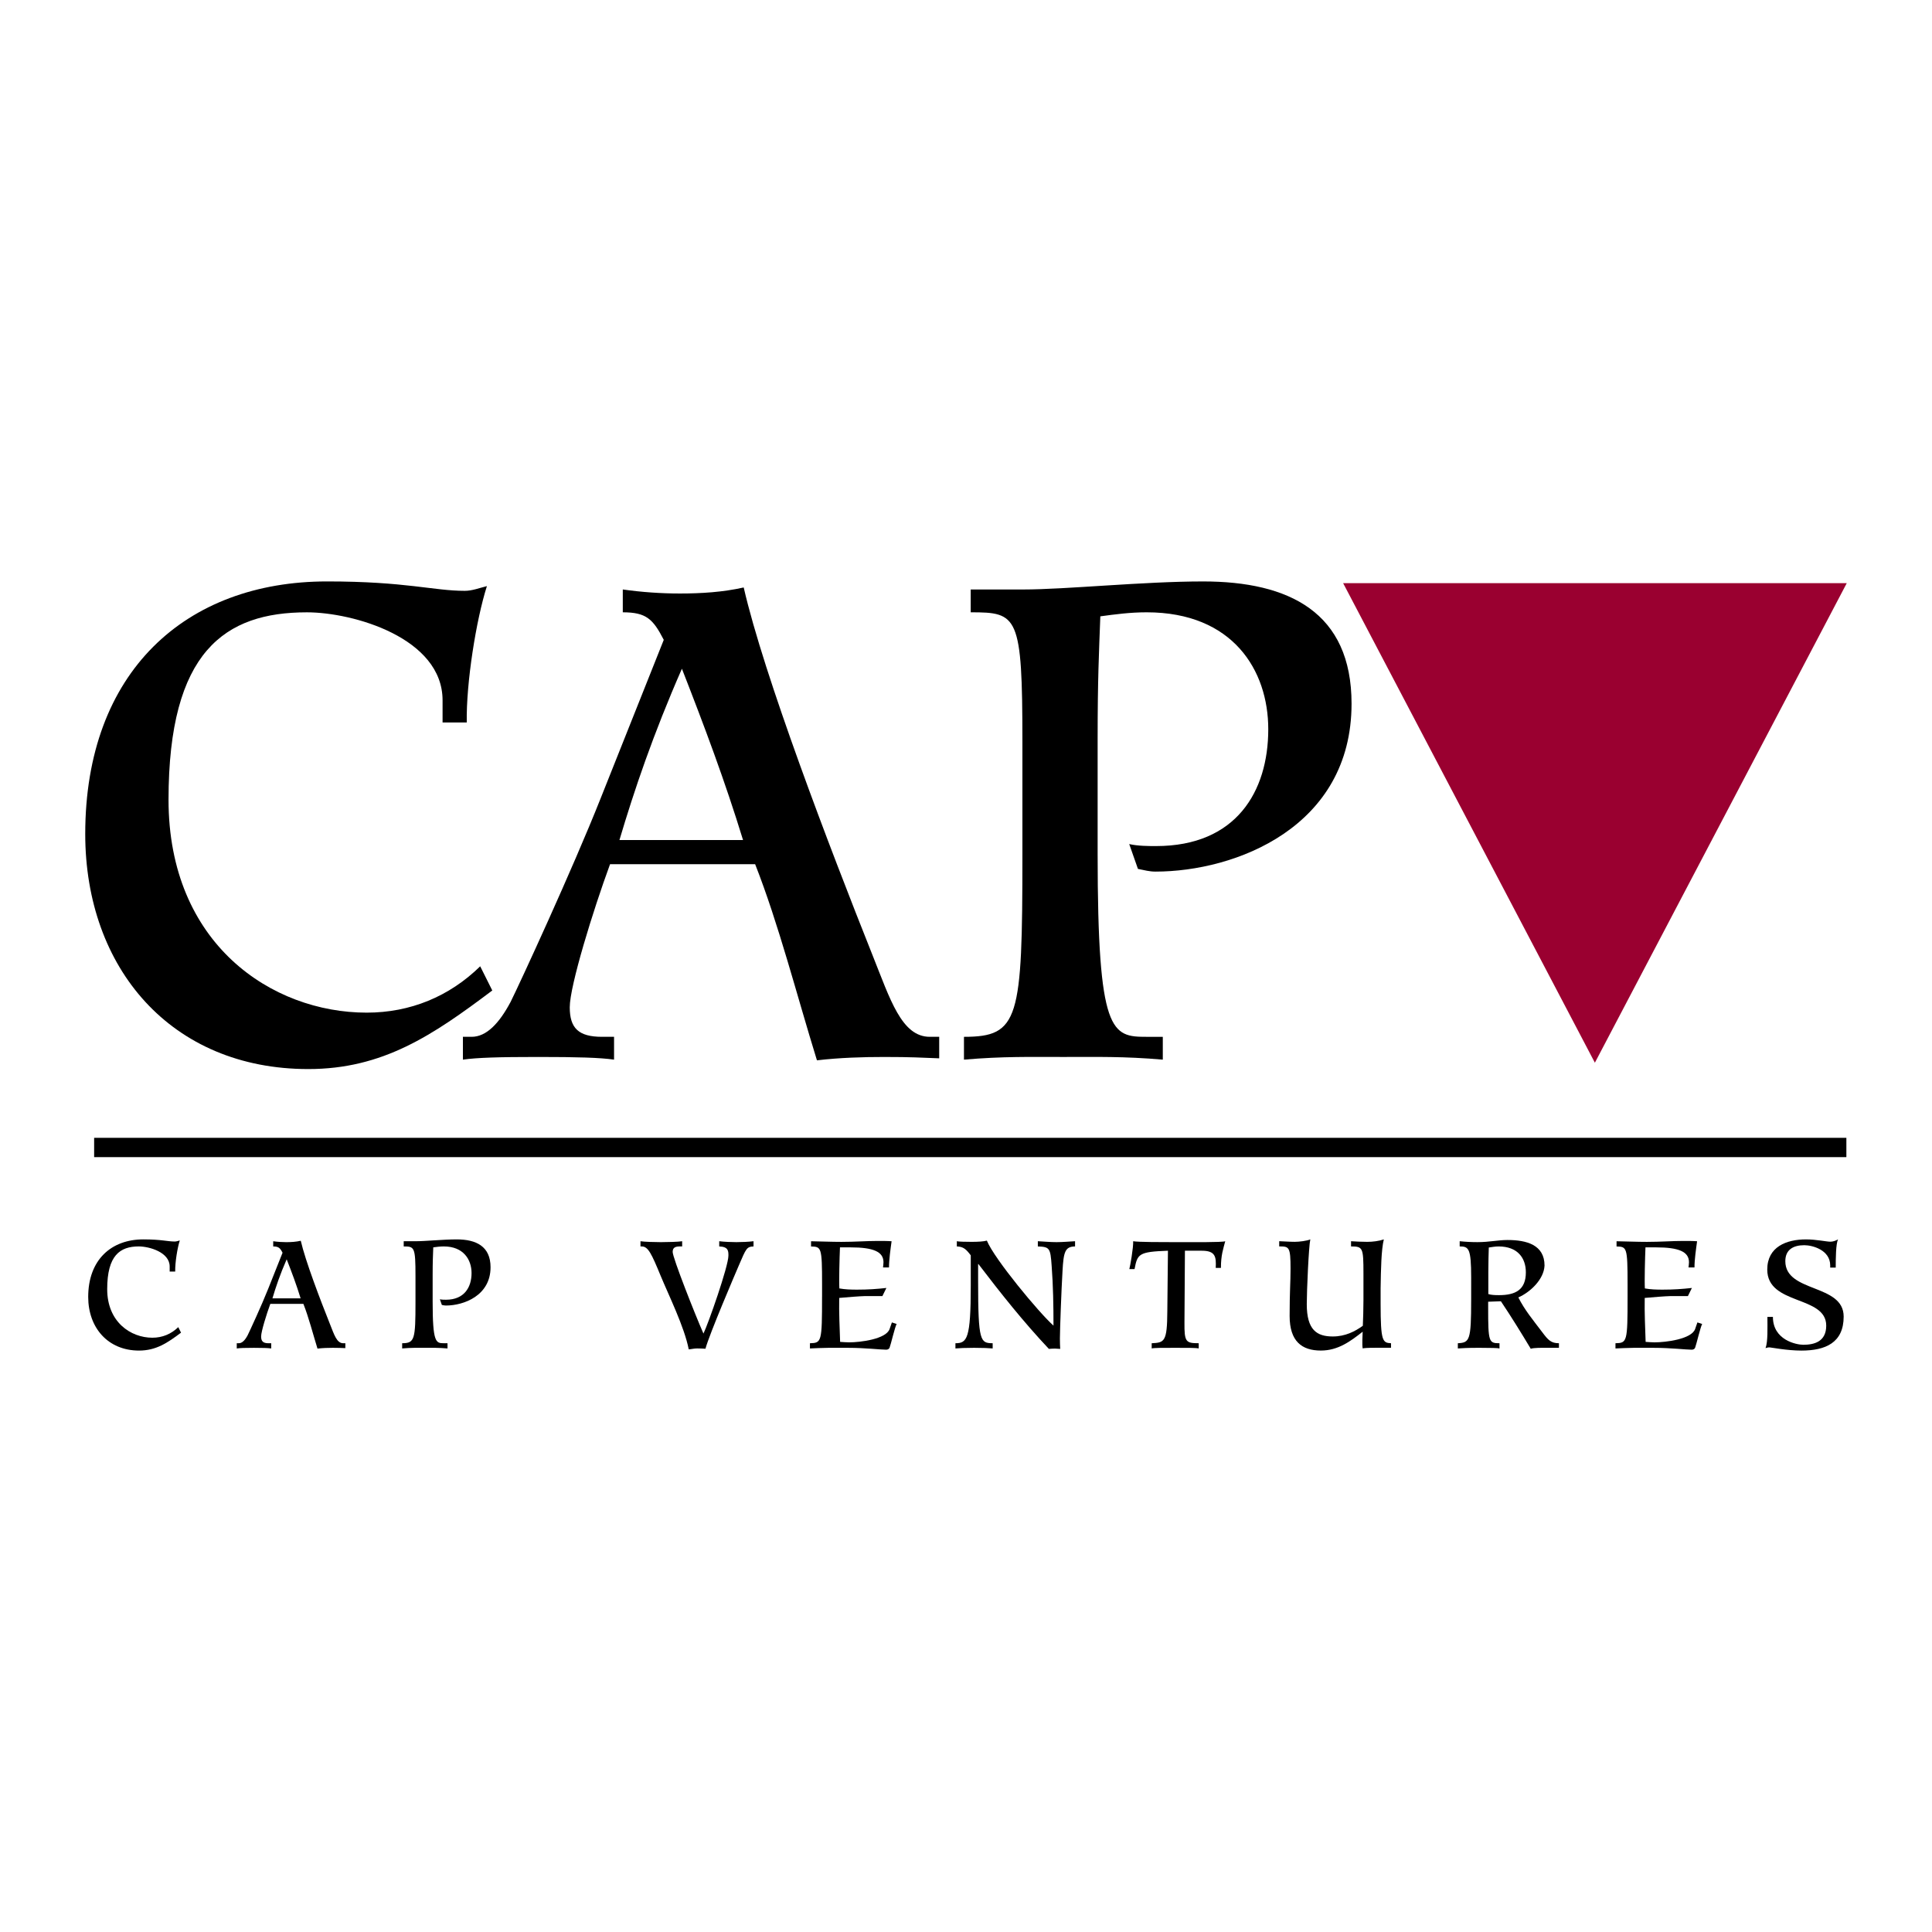 <?xml version="1.0" encoding="utf-8"?>
<!-- Generator: Adobe Illustrator 13.0.0, SVG Export Plug-In . SVG Version: 6.00 Build 14948)  -->
<!DOCTYPE svg PUBLIC "-//W3C//DTD SVG 1.0//EN" "http://www.w3.org/TR/2001/REC-SVG-20010904/DTD/svg10.dtd">
<svg version="1.0" id="Layer_1" xmlns="http://www.w3.org/2000/svg" xmlns:xlink="http://www.w3.org/1999/xlink" x="0px" y="0px"
	 width="192.756px" height="192.756px" viewBox="0 0 192.756 192.756" enable-background="new 0 0 192.756 192.756"
	 xml:space="preserve">
<g>
	<polygon fill-rule="evenodd" clip-rule="evenodd" fill="#FFFFFF" points="0,0 192.756,0 192.756,192.756 0,192.756 0,0 	"/>
	<polygon fill-rule="evenodd" clip-rule="evenodd" fill="#9A0030" points="134.004,58.18 184.252,58.18 159.121,106.027 
		134.004,58.18 	"/>
	<path fill-rule="evenodd" clip-rule="evenodd" d="M46.569,72.081c-0.068-3.954,0.938-10.253,2.01-13.604
		c-0.805,0.202-1.475,0.47-2.211,0.47c-3.15,0-5.832-0.938-13.739-0.938c-14.072,0-24.125,8.979-24.125,25.196
		c0,13.404,8.578,23.455,22.25,23.455c7.438,0,12.396-3.35,18.361-7.84l-1.206-2.412c-3.083,3.014-6.969,4.623-11.326,4.623
		c-9.448,0-19.769-6.835-19.769-21.242c0-14.812,5.629-18.698,13.804-18.698c4.624,0,13.537,2.548,13.537,8.78v2.211H46.569
		L46.569,72.081z"/>
	<path fill-rule="evenodd" clip-rule="evenodd" d="M93.702,103.443h-0.938c-2.816,0-3.954-3.752-5.697-8.108
		c-4.356-10.924-10.856-27.946-12.867-36.724c-2.078,0.468-4.223,0.603-6.367,0.603c-1.875,0-3.819-0.135-5.697-0.402v2.278
		c2.346,0,3.016,0.67,4.088,2.748l-6.299,15.815c-2.816,7.104-8.11,18.563-8.981,20.306c-1.14,2.144-2.413,3.484-3.886,3.484h-0.873
		v2.277c1.408-0.199,3.553-0.267,7.507-0.267c3.954,0,6.165,0.067,7.573,0.267v-2.277H60.06c-2.346,0-3.216-0.871-3.216-2.948
		c0-2.144,2.345-9.716,4.021-14.275h14.475c2.346,5.964,4.156,13.069,6.167,19.569c2.278-0.268,4.624-0.335,6.7-0.335
		c2.749,0,3.686,0.067,5.497,0.135V103.443L93.702,103.443z M61.802,83.809c1.475-4.959,3.351-10.523,6.232-17.09
		c2.278,5.832,4.289,11.19,6.099,17.09H61.802L61.802,83.809z"/>
	<path fill-rule="evenodd" clip-rule="evenodd" d="M96.847,61.09c4.689,0,5.159,0.268,5.159,12.934V85.35
		c0,16.353-0.334,18.094-5.831,18.094v2.277c3.888-0.335,6.635-0.267,9.92-0.267c3.284,0,6.029-0.068,9.918,0.267v-2.277h-1.609
		c-3.484,0-4.893-0.269-4.893-18.229V73.689c0-6.032,0.136-8.578,0.269-12.197c1.475-0.2,2.948-0.402,4.624-0.402
		c8.579,0,12.131,5.764,12.131,11.661c0,6.231-3.216,11.661-11.191,11.661c-0.737,0-1.811,0-2.681-0.2l0.87,2.479
		c0.671,0.132,1.141,0.268,1.743,0.268c7.975,0,19.569-4.422,19.569-16.753c0-9.115-6.232-12.196-14.812-12.196
		c-5.963,0-13.67,0.803-17.959,0.803h-5.226V61.09L96.847,61.09z"/>
	<polygon points="183.25,113.521 184.213,113.521 184.213,115.447 183.25,115.447 9.392,115.447 9.392,113.521 183.25,113.521 	"/>
	<path fill-rule="evenodd" clip-rule="evenodd" d="M17.479,126.863c-0.015-0.901,0.214-2.338,0.458-3.103
		c-0.183,0.046-0.334,0.107-0.504,0.107c-0.718,0-1.329-0.213-3.131-0.213c-3.211,0-5.502,2.047-5.502,5.744
		c0,3.057,1.957,5.349,5.072,5.349c1.697,0,2.828-0.763,4.189-1.787l-0.275-0.551c-0.703,0.687-1.589,1.055-2.583,1.055
		c-2.155,0-4.508-1.56-4.508-4.843c0-3.378,1.284-4.265,3.148-4.265c1.054,0,3.085,0.58,3.085,2.001v0.505H17.479L17.479,126.863z"
		/>
	<path fill-rule="evenodd" clip-rule="evenodd" d="M34.455,134.015h-0.213c-0.641,0-0.901-0.855-1.298-1.85
		c-0.994-2.489-2.477-6.37-2.936-8.374c-0.473,0.108-0.962,0.139-1.45,0.139c-0.43,0-0.873-0.03-1.3-0.092v0.52
		c0.536,0,0.687,0.152,0.932,0.626l-1.436,3.607c-0.642,1.619-1.849,4.233-2.047,4.63c-0.26,0.489-0.549,0.794-0.886,0.794h-0.199
		v0.52c0.32-0.046,0.809-0.062,1.71-0.062c0.904,0,1.406,0.017,1.728,0.062v-0.52h-0.275c-0.535,0-0.733-0.199-0.733-0.673
		c0-0.487,0.535-2.214,0.917-3.254h3.301c0.535,1.358,0.947,2.979,1.405,4.461c0.521-0.061,1.056-0.077,1.529-0.077
		c0.626,0,0.839,0.017,1.251,0.031V134.015L34.455,134.015z M27.181,129.538c0.337-1.132,0.764-2.399,1.421-3.897
		c0.521,1.331,0.979,2.552,1.391,3.897H27.181L27.181,129.538z"/>
	<path fill-rule="evenodd" clip-rule="evenodd" d="M40.277,124.357c1.07,0,1.176,0.062,1.176,2.949v2.582
		c0,3.729-0.076,4.126-1.329,4.126v0.52c0.886-0.077,1.514-0.062,2.261-0.062c0.749,0,1.375-0.015,2.263,0.062v-0.52h-0.368
		c-0.793,0-1.115-0.061-1.115-4.156v-2.629c0-1.375,0.031-1.955,0.062-2.781c0.335-0.044,0.672-0.091,1.054-0.091
		c1.957,0,2.766,1.313,2.766,2.658c0,1.421-0.732,2.66-2.552,2.66c-0.167,0-0.412,0-0.61-0.047l0.198,0.566
		c0.152,0.031,0.26,0.06,0.397,0.06c1.82,0,4.462-1.008,4.462-3.819c0-2.078-1.421-2.78-3.376-2.78c-1.36,0-3.118,0.183-4.097,0.183
		h-1.191V124.357L40.277,124.357z"/>
	<path fill-rule="evenodd" clip-rule="evenodd" d="M68.059,123.838c-0.352,0.062-1.514,0.092-2.124,0.092
		c-0.52,0-1.682-0.03-2.034-0.092v0.52h0.139c0.625,0,0.978,0.763,1.849,2.872c0.839,2.034,2.384,5.134,2.827,7.397
		c0.245-0.016,0.52-0.093,0.839-0.093c0.306,0,0.598,0.015,0.827,0.031c0.397-1.469,2.964-7.457,3.345-8.344
		c0.718-1.681,0.78-1.833,1.452-1.864v-0.52c-0.474,0.062-1.254,0.092-1.71,0.092c-0.46,0-1.238-0.03-1.712-0.092v0.52
		c0.917,0.031,0.917,0.459,0.917,0.917c0,1.069-2.019,6.815-2.491,7.776c-0.841-1.908-3.071-7.562-3.071-8.144
		c0-0.443,0.273-0.55,0.732-0.55h0.215V123.838L68.059,123.838z"/>
	<path fill-rule="evenodd" clip-rule="evenodd" d="M82.016,129.354c0,4.539-0.047,4.632-1.208,4.661v0.52
		c0.612-0.031,1.055-0.046,1.82-0.062h1.985c1.741,0,3.208,0.186,3.806,0.186c0.152,0,0.289-0.077,0.335-0.2
		c0.124-0.304,0.52-2.032,0.703-2.367l-0.473-0.154l-0.229,0.659c-0.35,1.008-2.917,1.329-4.048,1.329
		c-0.291,0-0.597-0.031-0.888-0.047c-0.044-1.375-0.121-2.904-0.091-4.385c0.855-0.077,2.001-0.17,2.583-0.185h1.726l0.398-0.81
		c-0.978,0.108-1.82,0.168-2.935,0.168c-0.595,0-1.177-0.016-1.756-0.121c-0.046-0.734,0.015-3.072,0.06-4.097h1.055
		c2.292,0,3.286,0.443,3.286,1.483c0,0.183-0.031,0.337-0.046,0.52h0.597c0-0.795,0.152-1.833,0.258-2.613
		c-0.381-0.031-0.917-0.031-1.404-0.031c-1.101,0-2.232,0.093-3.607,0.093c-1.009,0-2.017-0.046-3.025-0.062v0.52
		c1.024,0.031,1.1,0.062,1.1,3.773V129.354L82.016,129.354z"/>
	<path fill-rule="evenodd" clip-rule="evenodd" d="M95.462,124.357c0.672,0.016,0.948,0.307,1.391,0.887v3.025
		c0,5.302-0.366,5.745-1.529,5.745v0.52c0.353-0.031,0.979-0.062,1.865-0.062c0.887,0,1.513,0.031,1.85,0.062v-0.52
		c-1.223-0.017-1.452-0.138-1.452-6.173v-1.728h0.031c2.215,2.904,4.507,5.791,7.029,8.466c0.198-0.015,0.396-0.031,0.61-0.031
		c0.168,0,0.335,0.031,0.521,0.031c-0.016-0.275-0.031-0.642-0.031-1.024c0-0.824,0.152-4.949,0.261-6.754
		c0.105-1.91,0.257-2.429,1.251-2.444v-0.52c-0.61,0.03-1.236,0.092-1.849,0.092c-0.626,0-1.236-0.062-1.864-0.092v0.52
		c1.177,0.047,1.254,0.152,1.378,1.939c0.151,1.988,0.183,3.974,0.183,5.961c-1.406-1.238-5.899-6.648-6.648-8.481
		c-0.321,0.092-0.886,0.123-1.514,0.123c-0.518,0-1.344-0.015-1.481-0.062V124.357L95.462,124.357z"/>
	<path fill-rule="evenodd" clip-rule="evenodd" d="M114.903,134.534c0.261-0.062,1.085-0.062,2.339-0.062
		c1.267,0,2.093,0,2.354,0.062v-0.52c-1.285,0-1.438-0.122-1.422-2.063l0.046-7.166h1.682c1.359,0,1.45,0.596,1.391,1.713h0.519
		c0-1.285,0.229-1.88,0.429-2.66c-0.291,0.121-3.316,0.092-4.982,0.092c-1.269,0-3.697,0-4.202-0.092
		c0.031,0.626-0.306,2.521-0.383,2.781h0.52c0.291-1.514,0.398-1.728,3.332-1.834l-0.062,6.051
		c-0.016,3.041-0.289,3.118-1.559,3.179V134.534L114.903,134.534z"/>
	<path fill-rule="evenodd" clip-rule="evenodd" d="M138.782,134.472v-0.457c-0.839-0.045-1.038-0.184-1.038-3.927v-1.559
		c0.031-1.88,0.061-3.806,0.32-4.874c-0.489,0.167-1.115,0.244-1.649,0.244s-1.161-0.031-1.621-0.062v0.52
		c1.177,0,1.238,0.122,1.238,2.688v2.66c0,0.854-0.03,1.88-0.062,2.567c-0.778,0.566-1.757,1.068-2.995,1.068
		c-1.589,0-2.598-0.641-2.598-3.224c0-1.345,0.198-5.807,0.353-6.463c-0.337,0.151-1.117,0.244-1.545,0.244
		c-0.518,0-1.037-0.046-1.558-0.062v0.52c0.993,0,1.131,0.031,1.131,2.23c0,1.406-0.091,2.263-0.091,4.707
		c0,2.536,1.221,3.453,3.116,3.453c1.728,0,2.964-0.933,4.171-1.88c0,0.291-0.03,0.505-0.03,0.796c0,0.365-0.014,0.58,0.03,0.87
		c0.123-0.031,0.474-0.062,1.223-0.062H138.782L138.782,134.472z"/>
	<path fill-rule="evenodd" clip-rule="evenodd" d="M148.49,127.016c0-0.916,0.031-2.14,0.047-2.552
		c0.321-0.045,0.642-0.106,0.978-0.106c1.909,0,2.72,1.162,2.72,2.583c0,1.726-1.009,2.276-2.675,2.276
		c-0.443,0-0.778-0.016-1.069-0.108V127.016L148.49,127.016z M146.778,129.676c0,4.065-0.151,4.278-1.329,4.339v0.52
		c1.131-0.077,1.865-0.062,2.292-0.062c0.994,0,1.743,0.017,1.864,0.062v-0.52c-1.068,0-1.131-0.122-1.131-3.56v-0.582l1.27-0.046
		c1.038,1.545,2.017,3.134,2.979,4.738c0.337-0.108,1.1-0.094,1.666-0.094h1.146v-0.457c-0.78,0-1.07-0.305-1.665-1.101
		c-0.994-1.313-1.742-2.198-2.385-3.468c1.161-0.505,2.552-1.787,2.613-3.178c0-2.078-1.803-2.552-3.697-2.552
		c-0.948,0-1.803,0.213-2.995,0.213c-0.597,0-1.191-0.03-1.773-0.092v0.52c0.901,0,1.146,0.184,1.146,3.116V129.676L146.778,129.676
		z"/>
	<path fill-rule="evenodd" clip-rule="evenodd" d="M162.384,129.354c0,4.539-0.047,4.632-1.208,4.661v0.52
		c0.613-0.031,1.056-0.046,1.818-0.062h1.987c1.743,0,3.209,0.186,3.806,0.186c0.152,0,0.291-0.077,0.336-0.2
		c0.122-0.304,0.52-2.032,0.702-2.367l-0.474-0.154l-0.229,0.659c-0.352,1.008-2.918,1.329-4.051,1.329
		c-0.289,0-0.595-0.031-0.886-0.047c-0.044-1.375-0.121-2.904-0.091-4.385c0.854-0.077,2.001-0.17,2.583-0.185h1.726l0.398-0.81
		c-0.979,0.108-1.82,0.168-2.935,0.168c-0.596,0-1.177-0.016-1.757-0.121c-0.046-0.734,0.015-3.072,0.06-4.097h1.056
		c2.292,0,3.285,0.443,3.285,1.483c0,0.183-0.03,0.337-0.046,0.52h0.595c0-0.795,0.154-1.833,0.26-2.613
		c-0.381-0.031-0.916-0.031-1.403-0.031c-1.103,0-2.232,0.093-3.607,0.093c-1.009,0-2.019-0.046-3.025-0.062v0.52
		c1.022,0.031,1.1,0.062,1.1,3.773V129.354L162.384,129.354z"/>
	<path fill-rule="evenodd" clip-rule="evenodd" d="M176.335,131.387c0,1.054,0.06,2.46-0.186,3.116
		c0.093-0.031,0.231-0.075,0.399-0.075c0.121,0,1.74,0.32,3.177,0.32c2.4,0,4.218-0.778,4.218-3.392
		c0-3.301-5.821-2.354-5.821-5.531c0-1.147,0.795-1.591,1.895-1.591c0.81,0,2.583,0.474,2.583,2.019v0.214h0.551
		c0-0.933,0.014-2.354,0.228-2.812c-0.243,0.136-0.503,0.229-0.764,0.229c-0.383,0-1.405-0.229-2.43-0.229
		c-1.939,0-3.865,0.733-3.865,3.01c0,3.59,5.883,2.552,5.883,5.593c0,1.619-1.223,1.91-2.293,1.91c-0.673,0-3.026-0.458-3.026-2.781
		H176.335L176.335,131.387z"/>
</g>
</svg>
